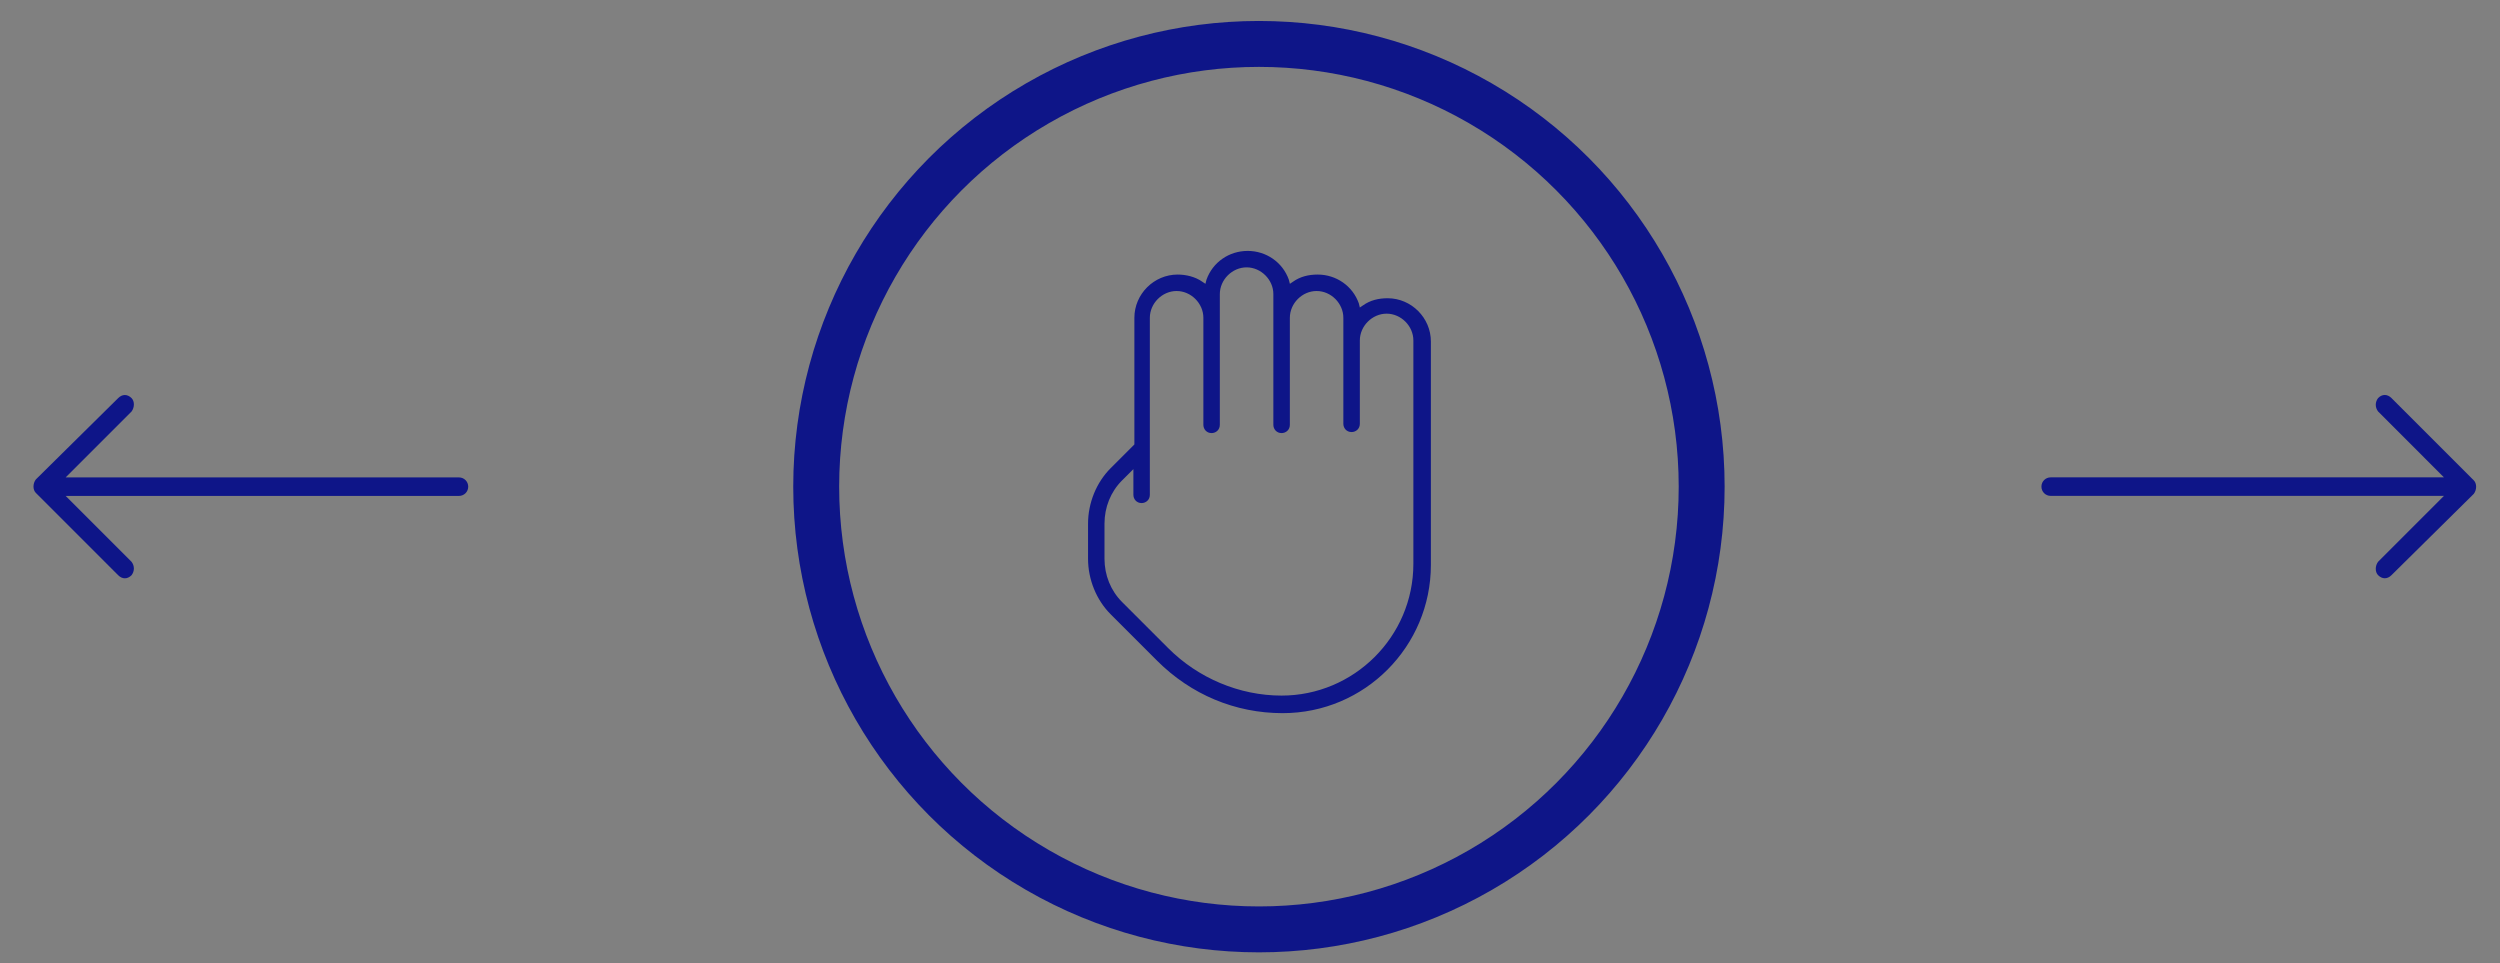 <?xml version="1.0" encoding="utf-8"?>
<!-- Generator: Adobe Illustrator 16.0.0, SVG Export Plug-In . SVG Version: 6.00 Build 0)  -->
<!DOCTYPE svg PUBLIC "-//W3C//DTD SVG 1.1//EN" "http://www.w3.org/Graphics/SVG/1.1/DTD/svg11.dtd">
<svg version="1.1" id="Livello_1" xmlns="http://www.w3.org/2000/svg" xmlns:xlink="http://www.w3.org/1999/xlink" x="0px" y="0px"
	 width="65.333px" height="25.167px" viewBox="58.167 -0.583 65.333 25.167" enable-background="new 58.167 -0.583 65.333 25.167"
	 xml:space="preserve">
<rect x="58.167" y="-0.583" width="65.333" height="25.167" fill="#808080" stroke="none"/>
<path fill="#FFFFFF" d="M95.641,10.332"/>
<g>
	<path fill="#0E1588" d="M91.686,18.054c-1.237,0-2.394-0.484-3.282-1.372l-1.211-1.211c-0.377-0.377-0.592-0.914-0.592-1.453
		v-0.914c0-0.539,0.215-1.077,0.592-1.453l0.619-0.619V7.722c0-0.619,0.511-1.13,1.13-1.13c0.215,0,0.457,0.054,0.646,0.188
		l0.081,0.054l0.027-0.107c0.162-0.458,0.592-0.753,1.077-0.753c0.484,0,0.914,0.296,1.076,0.753l0.027,0.107l0.08-0.054
		c0.188-0.134,0.404-0.188,0.646-0.188c0.484,0,0.914,0.296,1.076,0.753l0.026,0.108l0.081-0.054
		c0.188-0.134,0.403-0.188,0.646-0.188c0.618,0,1.13,0.511,1.13,1.13v5.839C95.561,16.305,93.838,18.054,91.686,18.054z
		 M87.489,11.973c-0.296,0.296-0.458,0.7-0.458,1.13v0.914c0,0.431,0.162,0.834,0.458,1.131l1.211,1.211
		c0.78,0.779,1.856,1.236,2.959,1.236c1.884,0,3.444-1.533,3.444-3.443V8.314c0-0.377-0.323-0.7-0.699-0.7
		c-0.377,0-0.7,0.323-0.7,0.7v2.179c0,0.135-0.108,0.215-0.216,0.215c-0.135,0-0.215-0.107-0.215-0.215V7.722
		c0-0.377-0.322-0.7-0.699-0.7s-0.699,0.323-0.699,0.7v2.798c0,0.135-0.108,0.215-0.216,0.215c-0.134,0-0.215-0.107-0.215-0.215
		V7.103c0-0.376-0.323-0.699-0.699-0.699c-0.377,0-0.7,0.323-0.7,0.699v3.417c0,0.135-0.108,0.215-0.215,0.215
		c-0.135,0-0.215-0.107-0.215-0.215V7.722c0-0.377-0.323-0.7-0.7-0.7c-0.376,0-0.699,0.323-0.699,0.7v4.627
		c0,0.135-0.108,0.215-0.215,0.215c-0.135,0-0.215-0.107-0.215-0.215v-0.672L87.489,11.973z"/>
</g>
<circle fill="none" stroke="#0E1588" stroke-width="1.2" stroke-miterlimit="10" cx="91.067" cy="12.135" r="11.57"/>
<path fill="#0E1588" d="M61.255,9.821c0.108-0.108,0.242-0.108,0.35,0c0.081,0.081,0.081,0.242,0,0.35l-1.722,1.722h10.278
	c0.134,0,0.242,0.107,0.242,0.242c0,0.135-0.108,0.242-0.242,0.242H59.883l1.722,1.722c0.081,0.107,0.081,0.242,0,0.35
	c-0.108,0.108-0.242,0.108-0.35,0l-2.152-2.152c-0.081-0.081-0.081-0.242,0-0.35L61.255,9.821z"/>
<path fill="#0E1588" d="M120.664,14.448c-0.107,0.108-0.242,0.108-0.35,0c-0.081-0.081-0.081-0.242,0-0.35l1.721-1.722h-10.277
	c-0.135,0-0.242-0.107-0.242-0.242c0-0.134,0.107-0.242,0.242-0.242h10.277l-1.721-1.722c-0.081-0.107-0.081-0.242,0-0.35
	c0.107-0.108,0.242-0.108,0.35,0l2.152,2.152c0.08,0.081,0.08,0.242,0,0.35L120.664,14.448z"/>
</svg>
